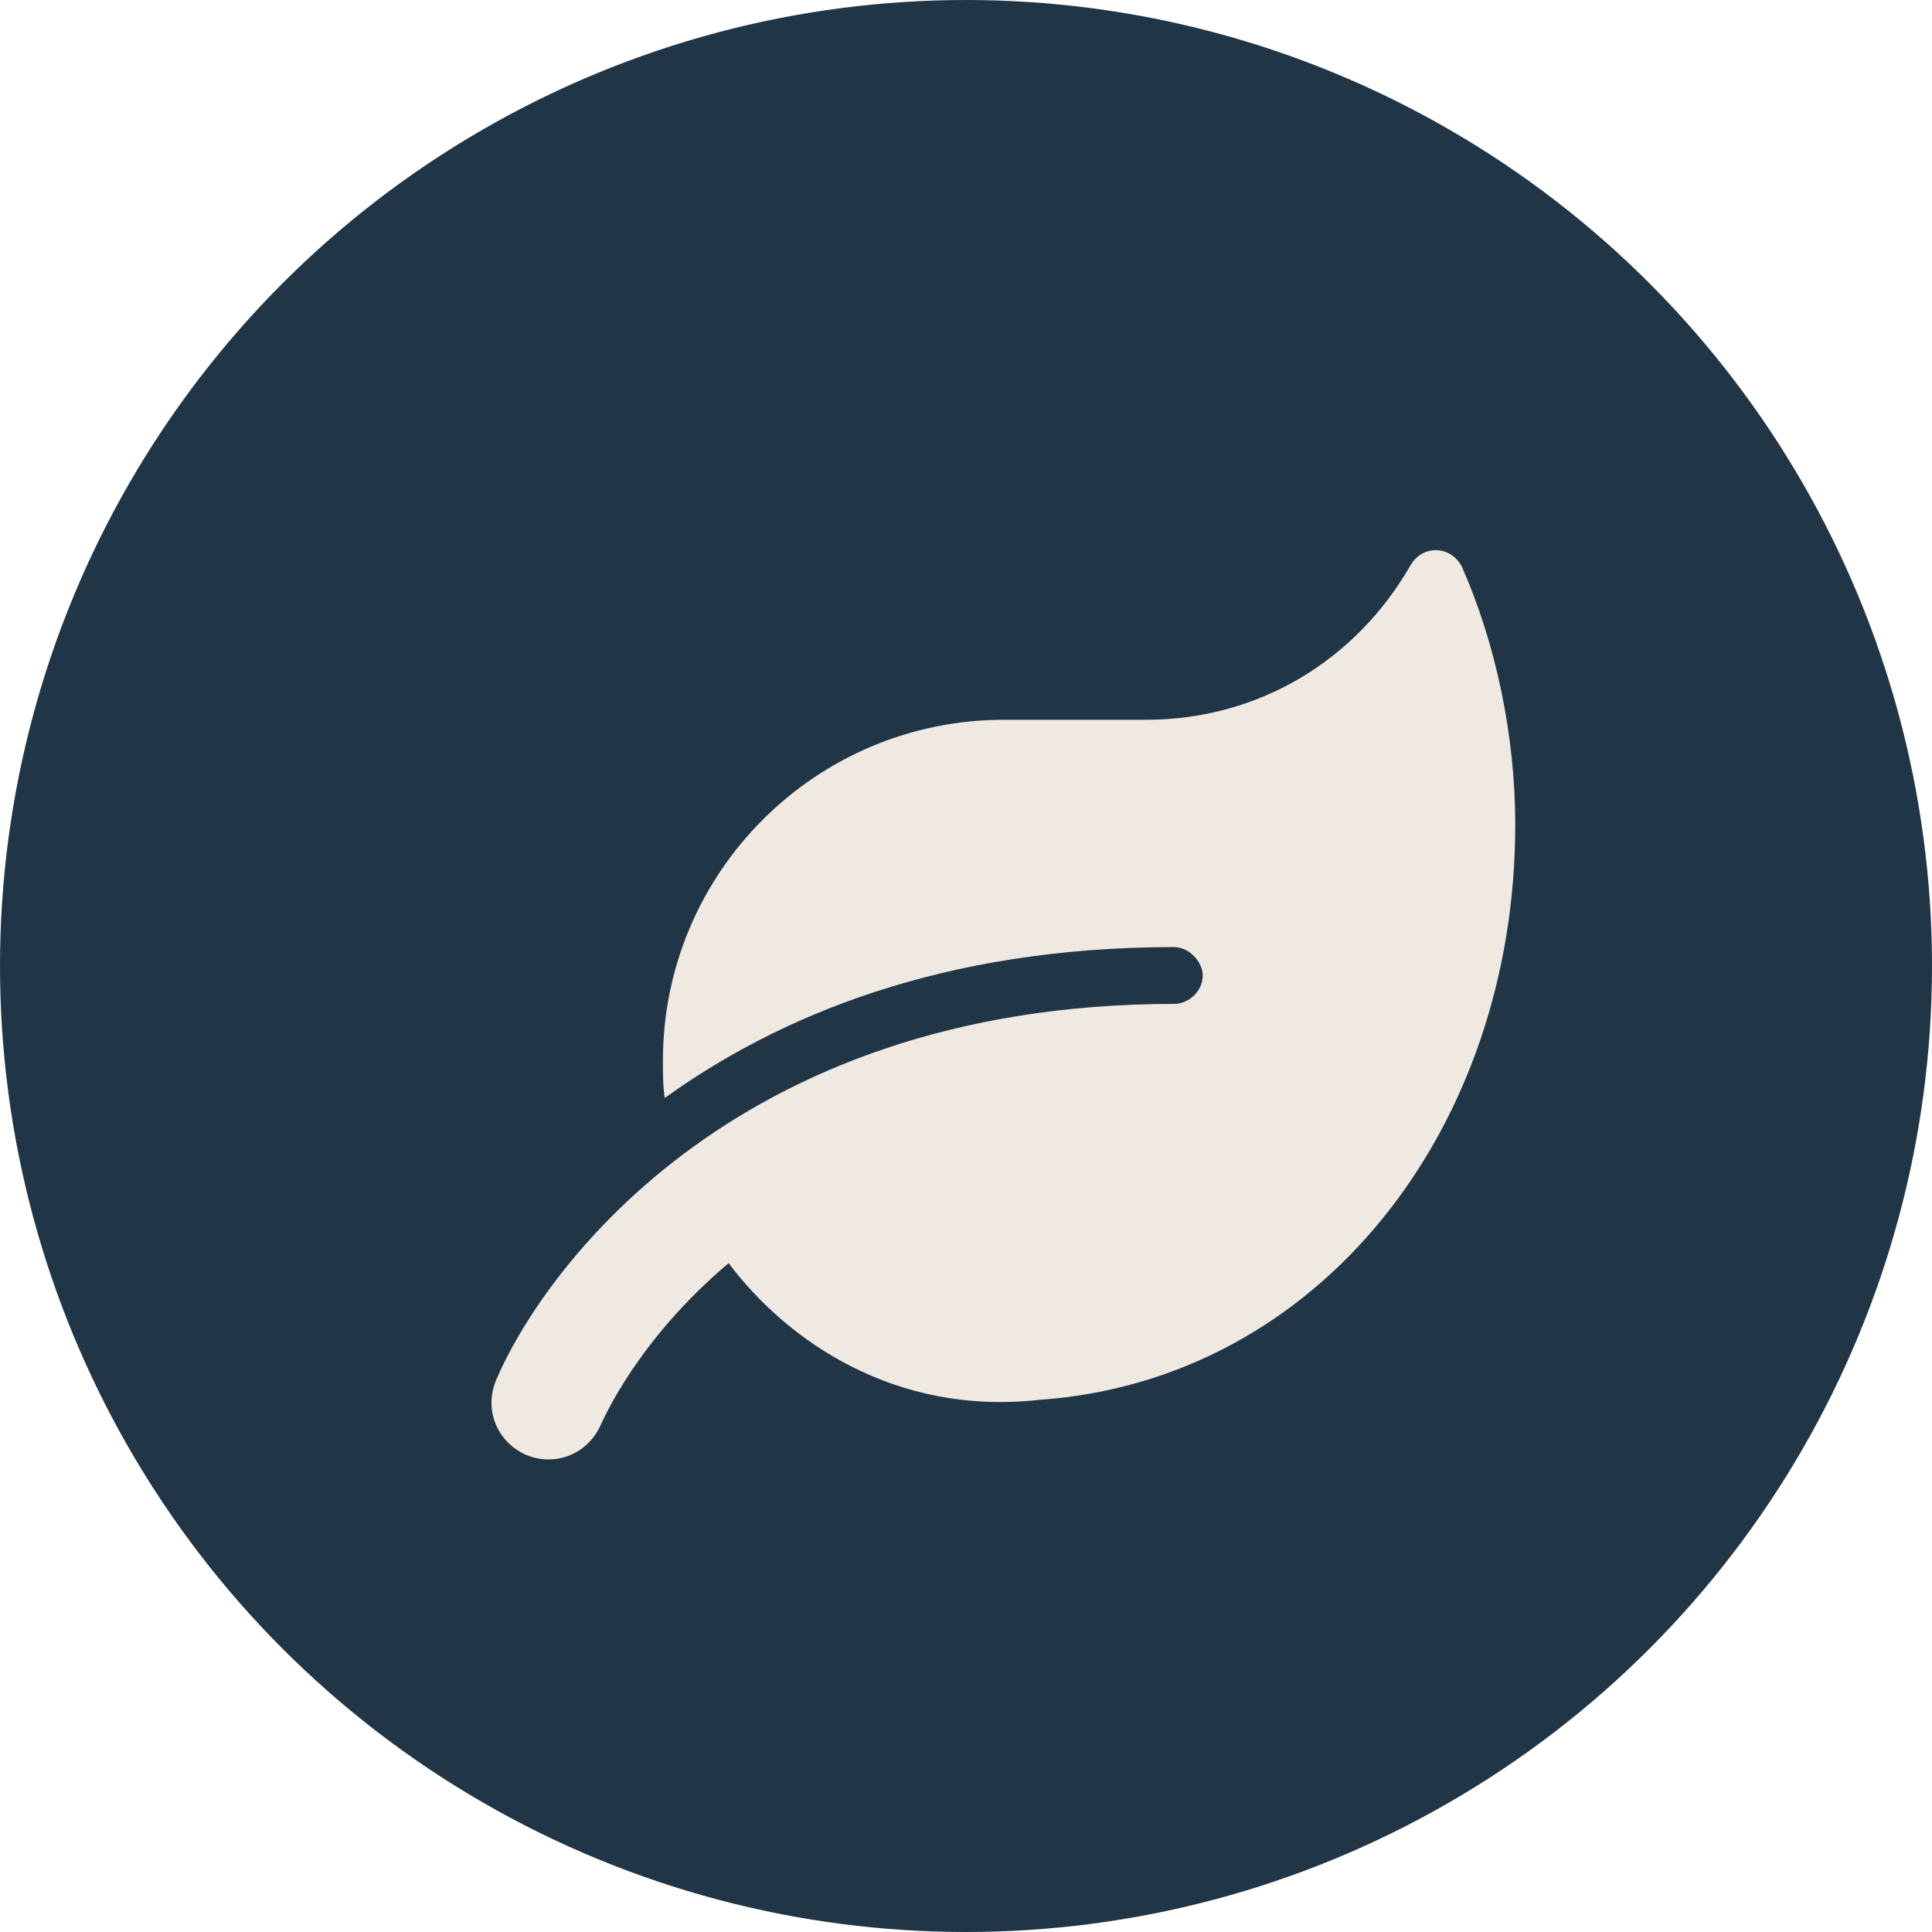 <svg width="34" height="34" viewBox="0 0 34 34" fill="none" xmlns="http://www.w3.org/2000/svg">
<circle cx="17" cy="17" r="17" fill="#203646"/>
<path d="M25.729 9.979C25.541 9.604 25.041 9.573 24.823 9.948C23.854 11.635 22.135 12.667 20.166 12.667H17.666C14.354 12.667 11.666 15.354 11.666 18.667C11.666 18.885 11.666 19.104 11.698 19.323C13.698 17.885 16.573 16.667 20.666 16.667C20.916 16.667 21.166 16.917 21.166 17.167C21.166 17.448 20.916 17.667 20.666 17.667C12.791 17.667 9.479 22.51 8.729 24.292C8.51 24.823 8.76 25.385 9.26 25.604C9.791 25.823 10.354 25.573 10.573 25.073C10.635 24.948 11.229 23.573 12.823 22.229C13.854 23.604 15.76 24.917 18.291 24.635C23.198 24.292 26.666 19.885 26.666 14.51C26.666 12.948 26.323 11.323 25.729 9.979Z" fill="#EFE9E2"/>
</svg>
